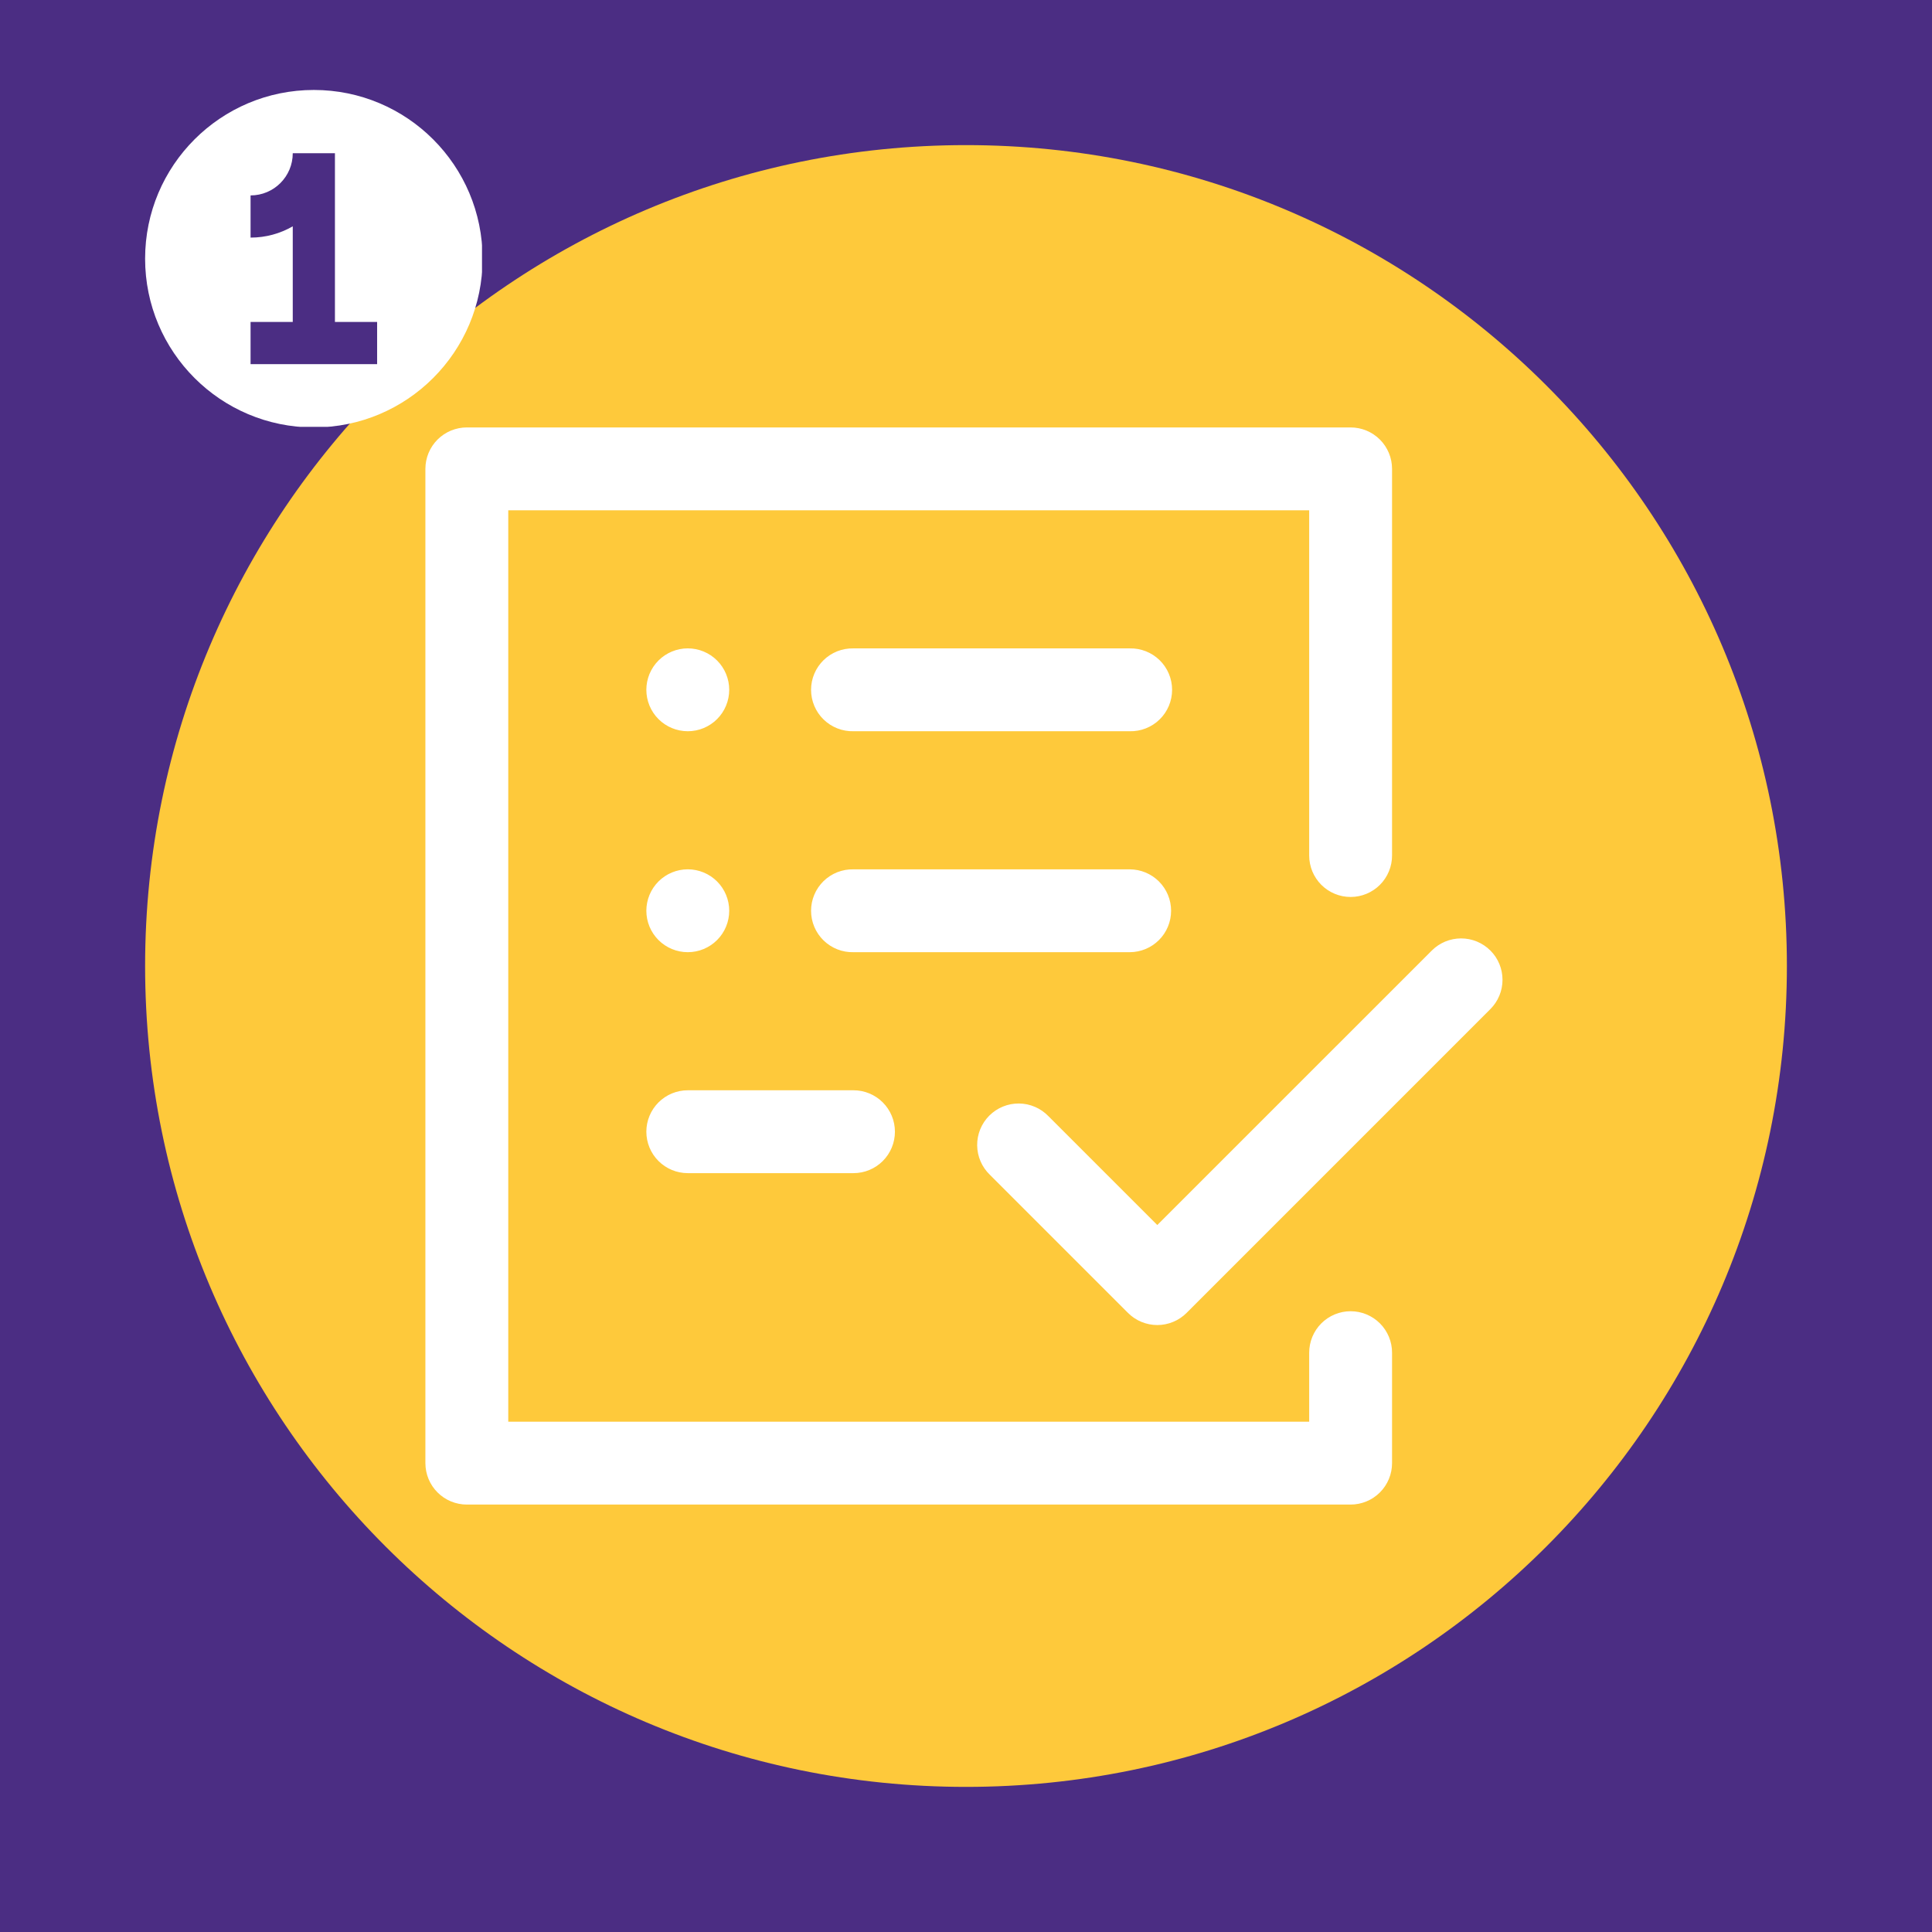 <svg version="1.0" preserveAspectRatio="xMidYMid meet" height="1600" viewBox="0 0 1200 1200" zoomAndPan="magnify" width="1600" xmlns:xlink="http://www.w3.org/1999/xlink" xmlns="http://www.w3.org/2000/svg"><defs><clipPath id="f4e07ca02a"><path clip-rule="nonzero" d="M 90.129 90.129 L 1109.871 90.129 L 1109.871 1109.871 L 90.129 1109.871 Z M 90.129 90.129"></path></clipPath><clipPath id="d62d28757a"><path clip-rule="nonzero" d="M 600 90.129 C 318.406 90.129 90.129 318.406 90.129 600 C 90.129 881.594 318.406 1109.871 600 1109.871 C 881.594 1109.871 1109.871 881.594 1109.871 600 C 1109.871 318.406 881.594 90.129 600 90.129 Z M 600 90.129"></path></clipPath><clipPath id="a75c152674"><path clip-rule="nonzero" d="M 264 265.488 L 934 265.488 L 934 934.488 L 264 934.488 Z M 264 265.488"></path></clipPath><clipPath id="a6b02cd26a"><path clip-rule="nonzero" d="M 90.129 55.875 L 299.379 55.875 L 299.379 265.125 L 90.129 265.125 Z M 90.129 55.875"></path></clipPath></defs><rect fill-opacity="1" height="1440" y="-120" fill="#ffffff" width="1440" x="-120"></rect><rect fill-opacity="1" height="1440" y="-120" fill="#4b2d83" width="1440" x="-120"></rect><g clip-path="url(#f4e07ca02a)"><g clip-path="url(#d62d28757a)"><path fill-rule="nonzero" fill-opacity="1" d="M 90.129 90.129 L 1109.871 90.129 L 1109.871 1109.871 L 90.129 1109.871 Z M 90.129 90.129" fill="#fec93b"></path></g></g><g clip-path="url(#a75c152674)"><path fill-rule="nonzero" fill-opacity="1" d="M 864.629 840.164 L 864.629 908.777 C 864.629 909.617 864.59 910.461 864.504 911.297 C 864.422 912.137 864.297 912.969 864.133 913.797 C 863.969 914.621 863.762 915.438 863.52 916.246 C 863.273 917.051 862.988 917.844 862.668 918.621 C 862.344 919.402 861.984 920.16 861.586 920.906 C 861.191 921.648 860.758 922.371 860.289 923.07 C 859.82 923.77 859.32 924.445 858.785 925.098 C 858.25 925.75 857.684 926.375 857.09 926.969 C 856.492 927.566 855.867 928.129 855.219 928.664 C 854.566 929.199 853.891 929.699 853.188 930.168 C 852.488 930.637 851.766 931.07 851.023 931.469 C 850.281 931.867 849.52 932.227 848.742 932.547 C 847.961 932.871 847.172 933.156 846.363 933.398 C 845.559 933.645 844.742 933.848 843.914 934.016 C 843.09 934.18 842.254 934.305 841.418 934.387 C 840.578 934.469 839.738 934.512 838.895 934.512 L 289.953 934.512 C 289.109 934.512 288.27 934.469 287.43 934.387 C 286.594 934.305 285.762 934.18 284.934 934.016 C 284.105 933.852 283.289 933.648 282.484 933.402 C 281.676 933.16 280.883 932.875 280.105 932.551 C 279.328 932.23 278.566 931.871 277.824 931.473 C 277.078 931.074 276.355 930.641 275.656 930.176 C 274.957 929.707 274.277 929.203 273.629 928.668 C 272.977 928.137 272.352 927.57 271.758 926.973 C 271.16 926.379 270.594 925.754 270.059 925.102 C 269.527 924.449 269.023 923.773 268.555 923.074 C 268.086 922.371 267.656 921.652 267.258 920.906 C 266.859 920.164 266.5 919.402 266.176 918.625 C 265.855 917.844 265.57 917.055 265.328 916.246 C 265.082 915.441 264.879 914.625 264.715 913.797 C 264.547 912.969 264.426 912.137 264.344 911.297 C 264.262 910.461 264.219 909.617 264.219 908.777 L 264.219 291.223 C 264.219 290.379 264.262 289.539 264.344 288.699 C 264.426 287.863 264.547 287.027 264.715 286.203 C 264.879 285.375 265.082 284.559 265.328 283.754 C 265.57 282.945 265.855 282.152 266.176 281.375 C 266.5 280.594 266.859 279.836 267.258 279.09 C 267.656 278.348 268.086 277.625 268.555 276.926 C 269.023 276.223 269.527 275.547 270.059 274.898 C 270.594 274.246 271.16 273.621 271.758 273.023 C 272.352 272.43 272.977 271.863 273.629 271.328 C 274.277 270.793 274.957 270.293 275.656 269.824 C 276.355 269.355 277.078 268.922 277.824 268.527 C 278.566 268.129 279.328 267.77 280.105 267.445 C 280.883 267.125 281.676 266.84 282.484 266.598 C 283.289 266.352 284.105 266.148 284.934 265.98 C 285.762 265.816 286.594 265.695 287.43 265.613 C 288.27 265.527 289.109 265.488 289.953 265.488 L 838.895 265.488 C 839.738 265.488 840.578 265.531 841.418 265.613 C 842.254 265.695 843.09 265.82 843.914 265.984 C 844.742 266.148 845.559 266.355 846.363 266.598 C 847.172 266.844 847.961 267.129 848.742 267.449 C 849.52 267.773 850.281 268.133 851.023 268.531 C 851.766 268.93 852.488 269.359 853.188 269.828 C 853.891 270.297 854.566 270.801 855.219 271.332 C 855.867 271.867 856.492 272.434 857.09 273.031 C 857.684 273.625 858.25 274.25 858.785 274.902 C 859.32 275.551 859.82 276.227 860.289 276.93 C 860.758 277.629 861.191 278.352 861.586 279.094 C 861.984 279.836 862.344 280.598 862.668 281.375 C 862.988 282.156 863.273 282.949 863.52 283.754 C 863.762 284.559 863.969 285.375 864.133 286.203 C 864.297 287.031 864.422 287.863 864.504 288.699 C 864.59 289.539 864.629 290.379 864.629 291.223 L 864.629 531.387 C 864.629 532.23 864.59 533.07 864.508 533.91 C 864.422 534.75 864.301 535.582 864.137 536.406 C 863.973 537.234 863.766 538.051 863.523 538.859 C 863.277 539.664 862.992 540.457 862.672 541.234 C 862.348 542.016 861.988 542.773 861.59 543.52 C 861.195 544.262 860.762 544.984 860.293 545.684 C 859.824 546.387 859.324 547.062 858.789 547.715 C 858.254 548.363 857.688 548.988 857.094 549.586 C 856.496 550.18 855.871 550.746 855.223 551.281 C 854.57 551.816 853.895 552.316 853.191 552.785 C 852.492 553.254 851.77 553.688 851.027 554.082 C 850.281 554.48 849.523 554.84 848.742 555.164 C 847.965 555.484 847.172 555.77 846.367 556.016 C 845.559 556.258 844.742 556.465 843.914 556.629 C 843.09 556.793 842.258 556.914 841.418 557 C 840.578 557.082 839.738 557.121 838.895 557.121 C 838.051 557.121 837.211 557.082 836.371 557 C 835.535 556.914 834.699 556.793 833.875 556.629 C 833.047 556.465 832.23 556.258 831.426 556.016 C 830.617 555.77 829.824 555.484 829.047 555.164 C 828.27 554.84 827.508 554.48 826.762 554.082 C 826.02 553.688 825.297 553.254 824.598 552.785 C 823.895 552.316 823.219 551.816 822.57 551.281 C 821.918 550.746 821.293 550.18 820.699 549.586 C 820.102 548.988 819.535 548.363 819 547.715 C 818.465 547.062 817.965 546.387 817.496 545.684 C 817.027 544.984 816.598 544.262 816.199 543.52 C 815.801 542.773 815.441 542.016 815.117 541.234 C 814.797 540.457 814.512 539.664 814.27 538.859 C 814.023 538.051 813.82 537.234 813.656 536.406 C 813.488 535.582 813.367 534.75 813.285 533.91 C 813.203 533.07 813.16 532.23 813.16 531.387 L 813.16 316.957 L 315.688 316.957 L 315.688 883.039 L 813.16 883.039 L 813.16 840.164 C 813.16 839.32 813.203 838.48 813.285 837.641 C 813.367 836.801 813.488 835.969 813.656 835.145 C 813.82 834.316 814.023 833.5 814.27 832.695 C 814.512 831.887 814.797 831.094 815.117 830.316 C 815.441 829.535 815.801 828.777 816.199 828.031 C 816.598 827.289 817.027 826.566 817.496 825.867 C 817.965 825.164 818.469 824.488 819 823.836 C 819.535 823.188 820.102 822.562 820.699 821.965 C 821.293 821.371 821.918 820.805 822.57 820.27 C 823.219 819.734 823.898 819.234 824.598 818.766 C 825.297 818.297 826.02 817.863 826.762 817.469 C 827.508 817.07 828.27 816.711 829.047 816.387 C 829.824 816.066 830.617 815.781 831.426 815.535 C 832.23 815.293 833.047 815.086 833.875 814.922 C 834.699 814.758 835.535 814.637 836.371 814.551 C 837.211 814.469 838.051 814.43 838.895 814.43 C 839.738 814.43 840.578 814.469 841.418 814.555 C 842.258 814.637 843.09 814.758 843.914 814.922 C 844.742 815.086 845.559 815.293 846.367 815.535 C 847.172 815.781 847.965 816.066 848.742 816.387 C 849.523 816.711 850.281 817.07 851.027 817.469 C 851.77 817.863 852.492 818.297 853.191 818.766 C 853.895 819.234 854.57 819.734 855.223 820.27 C 855.871 820.805 856.496 821.371 857.094 821.965 C 857.688 822.562 858.254 823.188 858.789 823.836 C 859.324 824.488 859.824 825.164 860.293 825.867 C 860.762 826.566 861.195 827.289 861.59 828.031 C 861.988 828.777 862.348 829.535 862.672 830.316 C 862.992 831.094 863.277 831.887 863.523 832.695 C 863.766 833.5 863.973 834.316 864.137 835.145 C 864.301 835.969 864.422 836.801 864.508 837.641 C 864.59 838.48 864.629 839.32 864.629 840.164 Z M 925.703 590.395 C 925.109 589.801 924.484 589.234 923.836 588.699 C 923.184 588.164 922.508 587.664 921.805 587.195 C 921.105 586.727 920.383 586.293 919.641 585.898 C 918.898 585.5 918.137 585.141 917.359 584.816 C 916.582 584.496 915.789 584.211 914.98 583.965 C 914.176 583.723 913.359 583.52 912.535 583.352 C 911.707 583.188 910.875 583.066 910.035 582.984 C 909.199 582.898 908.355 582.859 907.516 582.859 C 906.672 582.859 905.832 582.898 904.992 582.984 C 904.156 583.066 903.32 583.188 902.496 583.352 C 901.668 583.52 900.852 583.723 900.047 583.965 C 899.242 584.211 898.449 584.496 897.668 584.816 C 896.891 585.141 896.129 585.5 895.387 585.898 C 894.645 586.293 893.922 586.727 893.223 587.195 C 892.523 587.664 891.848 588.164 891.195 588.699 C 890.543 589.234 889.922 589.801 889.324 590.395 L 718.812 760.891 L 651.227 693.305 C 650.637 692.691 650.016 692.105 649.363 691.551 C 648.715 690.996 648.039 690.477 647.34 689.992 C 646.637 689.504 645.914 689.055 645.168 688.637 C 644.422 688.223 643.656 687.848 642.871 687.508 C 642.086 687.172 641.289 686.871 640.477 686.613 C 639.66 686.352 638.836 686.137 638.004 685.957 C 637.168 685.781 636.324 685.645 635.477 685.555 C 634.629 685.461 633.777 685.41 632.922 685.402 C 632.07 685.391 631.219 685.426 630.367 685.504 C 629.516 685.578 628.672 685.695 627.832 685.855 C 626.996 686.02 626.168 686.219 625.348 686.461 C 624.531 686.703 623.727 686.988 622.934 687.312 C 622.145 687.633 621.371 687.996 620.617 688.395 C 619.863 688.793 619.129 689.23 618.418 689.703 C 617.707 690.176 617.023 690.684 616.363 691.223 C 615.703 691.766 615.07 692.336 614.465 692.941 C 613.863 693.543 613.289 694.176 612.75 694.836 C 612.211 695.5 611.703 696.184 611.23 696.895 C 610.758 697.605 610.32 698.34 609.922 699.094 C 609.523 699.848 609.164 700.621 608.84 701.41 C 608.516 702.203 608.234 703.008 607.992 703.824 C 607.75 704.645 607.547 705.473 607.387 706.312 C 607.227 707.148 607.109 707.992 607.035 708.844 C 606.957 709.695 606.926 710.547 606.934 711.402 C 606.941 712.254 606.992 713.105 607.086 713.953 C 607.18 714.801 607.316 715.645 607.492 716.48 C 607.672 717.316 607.891 718.141 608.148 718.953 C 608.406 719.766 608.707 720.562 609.047 721.348 C 609.383 722.133 609.762 722.898 610.176 723.645 C 610.59 724.391 611.043 725.113 611.531 725.812 C 612.016 726.516 612.535 727.191 613.09 727.84 C 613.645 728.488 614.23 729.109 614.848 729.699 L 700.617 815.469 C 701.211 816.066 701.836 816.633 702.488 817.164 C 703.137 817.699 703.812 818.203 704.516 818.672 C 705.215 819.137 705.938 819.57 706.68 819.969 C 707.426 820.367 708.188 820.727 708.965 821.047 C 709.742 821.371 710.535 821.656 711.344 821.898 C 712.148 822.145 712.965 822.348 713.793 822.512 C 714.617 822.676 715.453 822.801 716.289 822.883 C 717.129 822.965 717.969 823.008 718.812 823.008 C 719.656 823.008 720.496 822.965 721.336 822.883 C 722.176 822.801 723.008 822.676 723.832 822.512 C 724.66 822.348 725.477 822.145 726.285 821.898 C 727.09 821.656 727.883 821.371 728.66 821.047 C 729.441 820.727 730.199 820.367 730.945 819.969 C 731.688 819.57 732.41 819.137 733.109 818.672 C 733.812 818.203 734.488 817.699 735.141 817.164 C 735.789 816.633 736.414 816.066 737.012 815.469 L 925.703 626.762 C 926.301 626.164 926.863 625.539 927.398 624.891 C 927.934 624.238 928.434 623.562 928.902 622.863 C 929.371 622.16 929.801 621.438 930.199 620.695 C 930.598 619.953 930.957 619.191 931.277 618.414 C 931.602 617.637 931.883 616.844 932.129 616.035 C 932.371 615.23 932.578 614.414 932.742 613.59 C 932.906 612.762 933.027 611.93 933.109 611.09 C 933.195 610.254 933.234 609.414 933.234 608.57 C 933.234 607.727 933.195 606.887 933.109 606.051 C 933.027 605.211 932.906 604.379 932.742 603.551 C 932.578 602.727 932.371 601.91 932.129 601.105 C 931.883 600.297 931.602 599.504 931.277 598.727 C 930.957 597.949 930.598 597.188 930.199 596.445 C 929.801 595.703 929.371 594.98 928.902 594.277 C 928.434 593.578 927.934 592.902 927.398 592.25 C 926.863 591.602 926.301 590.977 925.703 590.379 Z M 701.656 402.727 L 530.117 402.727 C 529.262 402.707 528.41 402.727 527.555 402.793 C 526.703 402.859 525.855 402.965 525.012 403.113 C 524.168 403.262 523.336 403.453 522.512 403.688 C 521.688 403.918 520.879 404.191 520.082 404.504 C 519.285 404.816 518.508 405.168 517.746 405.562 C 516.984 405.953 516.242 406.379 515.523 406.844 C 514.809 407.309 514.113 407.809 513.445 408.344 C 512.777 408.875 512.137 409.441 511.523 410.039 C 510.91 410.637 510.328 411.266 509.781 411.918 C 509.23 412.574 508.715 413.258 508.23 413.965 C 507.75 414.672 507.305 415.402 506.895 416.152 C 506.488 416.906 506.117 417.676 505.785 418.465 C 505.453 419.25 505.16 420.055 504.906 420.871 C 504.656 421.691 504.445 422.52 504.273 423.359 C 504.105 424.195 503.977 425.043 503.895 425.895 C 503.809 426.746 503.766 427.598 503.766 428.453 C 503.766 429.309 503.809 430.164 503.895 431.016 C 503.977 431.867 504.105 432.711 504.273 433.551 C 504.445 434.391 504.656 435.219 504.906 436.035 C 505.16 436.852 505.453 437.656 505.785 438.445 C 506.117 439.234 506.488 440.004 506.895 440.754 C 507.305 441.508 507.75 442.238 508.23 442.945 C 508.715 443.652 509.23 444.332 509.777 444.988 C 510.328 445.645 510.91 446.27 511.523 446.867 C 512.137 447.469 512.777 448.031 513.445 448.566 C 514.113 449.102 514.809 449.602 515.523 450.066 C 516.242 450.527 516.984 450.957 517.746 451.348 C 518.508 451.738 519.285 452.09 520.082 452.402 C 520.879 452.719 521.688 452.988 522.512 453.223 C 523.336 453.453 524.168 453.645 525.012 453.793 C 525.855 453.945 526.703 454.051 527.555 454.117 C 528.41 454.18 529.262 454.203 530.117 454.184 L 701.656 454.184 C 702.512 454.203 703.367 454.18 704.219 454.117 C 705.074 454.051 705.922 453.945 706.762 453.793 C 707.605 453.645 708.438 453.453 709.262 453.223 C 710.086 452.988 710.895 452.719 711.691 452.402 C 712.488 452.09 713.27 451.738 714.027 451.348 C 714.789 450.957 715.531 450.527 716.25 450.066 C 716.969 449.602 717.66 449.102 718.332 448.566 C 719 448.031 719.641 447.469 720.25 446.867 C 720.863 446.27 721.445 445.645 721.996 444.988 C 722.547 444.332 723.062 443.652 723.543 442.945 C 724.023 442.238 724.469 441.508 724.879 440.754 C 725.289 440.004 725.66 439.234 725.992 438.445 C 726.324 437.656 726.617 436.855 726.867 436.035 C 727.121 435.219 727.332 434.391 727.5 433.551 C 727.668 432.711 727.797 431.867 727.883 431.016 C 727.969 430.164 728.008 429.309 728.008 428.453 C 728.008 427.598 727.969 426.746 727.883 425.895 C 727.797 425.043 727.668 424.195 727.5 423.359 C 727.332 422.52 727.121 421.691 726.867 420.871 C 726.617 420.055 726.324 419.25 725.992 418.465 C 725.66 417.676 725.289 416.906 724.879 416.152 C 724.469 415.402 724.023 414.672 723.543 413.965 C 723.062 413.258 722.547 412.574 721.996 411.918 C 721.445 411.266 720.863 410.637 720.25 410.039 C 719.641 409.441 719 408.875 718.332 408.344 C 717.66 407.809 716.969 407.309 716.25 406.844 C 715.531 406.379 714.789 405.953 714.027 405.562 C 713.27 405.168 712.488 404.816 711.691 404.504 C 710.895 404.191 710.086 403.918 709.262 403.688 C 708.438 403.453 707.605 403.262 706.762 403.113 C 705.922 402.965 705.074 402.859 704.219 402.793 C 703.367 402.727 702.512 402.707 701.656 402.727 Z M 427.191 454.184 C 428.035 454.184 428.875 454.141 429.715 454.059 C 430.555 453.977 431.387 453.852 432.215 453.688 C 433.039 453.523 433.859 453.316 434.664 453.074 C 435.473 452.828 436.262 452.547 437.043 452.223 C 437.82 451.898 438.582 451.539 439.324 451.141 C 440.07 450.746 440.793 450.312 441.492 449.844 C 442.191 449.375 442.871 448.875 443.52 448.34 C 444.172 447.805 444.797 447.238 445.391 446.645 C 445.988 446.047 446.555 445.422 447.09 444.77 C 447.621 444.121 448.125 443.441 448.594 442.742 C 449.062 442.039 449.492 441.32 449.891 440.574 C 450.289 439.832 450.648 439.07 450.969 438.293 C 451.293 437.512 451.578 436.719 451.82 435.914 C 452.066 435.105 452.27 434.289 452.434 433.465 C 452.598 432.637 452.723 431.805 452.805 430.965 C 452.887 430.125 452.93 429.285 452.93 428.441 C 452.93 427.598 452.887 426.758 452.805 425.918 C 452.723 425.082 452.598 424.246 452.434 423.422 C 452.27 422.594 452.062 421.777 451.816 420.973 C 451.574 420.164 451.289 419.371 450.965 418.594 C 450.645 417.812 450.285 417.055 449.887 416.309 C 449.488 415.566 449.055 414.844 448.586 414.145 C 448.117 413.441 447.617 412.766 447.082 412.113 C 446.547 411.465 445.98 410.84 445.387 410.246 C 444.789 409.648 444.164 409.082 443.512 408.547 C 442.859 408.016 442.184 407.512 441.484 407.043 C 440.781 406.578 440.059 406.145 439.316 405.746 C 438.574 405.348 437.812 404.988 437.035 404.668 C 436.254 404.344 435.461 404.062 434.656 403.816 C 433.848 403.574 433.031 403.367 432.203 403.203 C 431.379 403.039 430.543 402.918 429.707 402.836 C 428.867 402.754 428.027 402.711 427.184 402.711 C 426.34 402.711 425.5 402.754 424.66 402.836 C 423.82 402.918 422.988 403.043 422.16 403.207 C 421.336 403.375 420.52 403.578 419.711 403.824 C 418.906 404.066 418.113 404.352 417.336 404.676 C 416.555 404.996 415.793 405.359 415.051 405.758 C 414.309 406.152 413.586 406.586 412.887 407.055 C 412.184 407.523 411.508 408.027 410.855 408.562 C 410.207 409.098 409.582 409.66 408.988 410.258 C 408.391 410.855 407.824 411.48 407.293 412.129 C 406.758 412.781 406.254 413.457 405.789 414.16 C 405.32 414.859 404.887 415.582 404.492 416.328 C 404.094 417.07 403.734 417.832 403.41 418.609 C 403.09 419.391 402.805 420.184 402.562 420.988 C 402.316 421.797 402.113 422.613 401.949 423.441 C 401.785 424.266 401.664 425.102 401.582 425.938 C 401.5 426.777 401.457 427.617 401.457 428.461 C 401.457 429.305 401.5 430.145 401.582 430.984 C 401.668 431.82 401.789 432.652 401.953 433.48 C 402.121 434.305 402.324 435.121 402.57 435.93 C 402.812 436.734 403.098 437.527 403.422 438.305 C 403.742 439.082 404.105 439.844 404.5 440.586 C 404.898 441.332 405.332 442.051 405.801 442.754 C 406.27 443.453 406.77 444.129 407.305 444.781 C 407.84 445.43 408.406 446.055 409 446.648 C 409.598 447.246 410.219 447.809 410.871 448.344 C 411.523 448.879 412.199 449.379 412.898 449.848 C 413.602 450.316 414.324 450.75 415.066 451.145 C 415.809 451.543 416.57 451.902 417.348 452.223 C 418.125 452.547 418.918 452.832 419.727 453.074 C 420.531 453.32 421.348 453.523 422.176 453.688 C 423 453.852 423.832 453.977 424.672 454.059 C 425.512 454.141 426.352 454.184 427.191 454.184 Z M 427.191 591.422 C 428.035 591.422 428.875 591.379 429.715 591.297 C 430.555 591.215 431.387 591.09 432.215 590.926 C 433.039 590.762 433.855 590.559 434.664 590.312 C 435.469 590.066 436.262 589.785 437.043 589.461 C 437.82 589.141 438.582 588.781 439.324 588.383 C 440.066 587.984 440.789 587.551 441.492 587.082 C 442.191 586.617 442.867 586.113 443.52 585.578 C 444.172 585.043 444.793 584.48 445.391 583.883 C 445.984 583.289 446.551 582.664 447.086 582.012 C 447.621 581.359 448.121 580.684 448.59 579.984 C 449.059 579.281 449.492 578.562 449.891 577.816 C 450.285 577.074 450.645 576.312 450.969 575.535 C 451.293 574.754 451.574 573.965 451.82 573.156 C 452.066 572.352 452.27 571.531 452.434 570.707 C 452.598 569.879 452.723 569.047 452.805 568.207 C 452.887 567.371 452.93 566.527 452.93 565.688 C 452.93 564.844 452.887 564.004 452.805 563.164 C 452.723 562.324 452.598 561.492 452.434 560.664 C 452.27 559.84 452.066 559.023 451.82 558.215 C 451.574 557.41 451.293 556.617 450.969 555.836 C 450.645 555.059 450.285 554.297 449.891 553.555 C 449.492 552.812 449.059 552.09 448.59 551.387 C 448.121 550.688 447.621 550.012 447.086 549.359 C 446.551 548.707 445.984 548.086 445.391 547.488 C 444.793 546.891 444.172 546.328 443.52 545.793 C 442.867 545.258 442.191 544.758 441.492 544.289 C 440.789 543.82 440.066 543.387 439.324 542.988 C 438.582 542.594 437.82 542.23 437.043 541.91 C 436.262 541.586 435.469 541.305 434.664 541.059 C 433.855 540.812 433.039 540.609 432.215 540.445 C 431.387 540.281 430.555 540.156 429.715 540.074 C 428.875 539.992 428.035 539.949 427.191 539.949 C 426.352 539.949 425.508 539.992 424.672 540.074 C 423.832 540.156 423 540.281 422.172 540.445 C 421.344 540.609 420.527 540.812 419.723 541.059 C 418.914 541.305 418.125 541.586 417.344 541.91 C 416.566 542.23 415.805 542.594 415.062 542.988 C 414.316 543.387 413.598 543.82 412.895 544.289 C 412.195 544.758 411.52 545.258 410.867 545.793 C 410.215 546.328 409.59 546.891 408.996 547.488 C 408.398 548.086 407.836 548.707 407.301 549.359 C 406.766 550.012 406.262 550.688 405.793 551.387 C 405.328 552.09 404.895 552.812 404.496 553.555 C 404.098 554.297 403.738 555.059 403.418 555.836 C 403.094 556.617 402.812 557.41 402.566 558.215 C 402.32 559.023 402.117 559.84 401.953 560.664 C 401.789 561.492 401.664 562.324 401.582 563.164 C 401.5 564.004 401.457 564.844 401.457 565.688 C 401.457 566.527 401.5 567.371 401.582 568.207 C 401.664 569.047 401.789 569.879 401.953 570.707 C 402.117 571.531 402.32 572.352 402.566 573.156 C 402.812 573.965 403.094 574.754 403.418 575.535 C 403.738 576.312 404.098 577.074 404.496 577.816 C 404.895 578.562 405.328 579.281 405.793 579.984 C 406.262 580.684 406.766 581.359 407.301 582.012 C 407.836 582.664 408.398 583.289 408.996 583.883 C 409.59 584.48 410.215 585.043 410.867 585.578 C 411.52 586.113 412.195 586.617 412.895 587.082 C 413.598 587.551 414.316 587.984 415.062 588.383 C 415.805 588.781 416.566 589.141 417.344 589.461 C 418.125 589.785 418.914 590.066 419.723 590.312 C 420.527 590.559 421.344 590.762 422.172 590.926 C 423 591.09 423.832 591.215 424.672 591.297 C 425.508 591.379 426.352 591.422 427.191 591.422 Z M 727.391 565.688 C 727.391 564.844 727.348 564.004 727.266 563.164 C 727.184 562.324 727.059 561.492 726.895 560.668 C 726.73 559.84 726.523 559.023 726.281 558.219 C 726.035 557.414 725.75 556.621 725.43 555.844 C 725.105 555.062 724.746 554.305 724.348 553.559 C 723.949 552.816 723.516 552.098 723.047 551.395 C 722.582 550.695 722.078 550.02 721.543 549.367 C 721.008 548.719 720.445 548.094 719.848 547.496 C 719.254 546.902 718.629 546.336 717.977 545.805 C 717.324 545.27 716.648 544.766 715.949 544.301 C 715.25 543.832 714.527 543.398 713.785 543.004 C 713.039 542.605 712.281 542.246 711.5 541.922 C 710.723 541.602 709.93 541.316 709.125 541.074 C 708.316 540.828 707.5 540.625 706.676 540.461 C 705.848 540.297 705.016 540.172 704.176 540.09 C 703.34 540.008 702.5 539.965 701.656 539.965 L 530.117 539.965 C 529.262 539.945 528.41 539.969 527.555 540.031 C 526.703 540.098 525.855 540.203 525.012 540.352 C 524.168 540.504 523.336 540.691 522.512 540.926 C 521.688 541.156 520.879 541.43 520.082 541.742 C 519.285 542.059 518.508 542.41 517.746 542.801 C 516.984 543.191 516.242 543.617 515.527 544.082 C 514.809 544.547 514.113 545.047 513.445 545.582 C 512.777 546.113 512.137 546.68 511.523 547.277 C 510.91 547.875 510.328 548.504 509.781 549.16 C 509.23 549.816 508.715 550.496 508.23 551.203 C 507.75 551.91 507.305 552.641 506.895 553.391 C 506.488 554.145 506.117 554.914 505.785 555.703 C 505.453 556.492 505.16 557.293 504.906 558.113 C 504.656 558.93 504.445 559.758 504.273 560.598 C 504.105 561.438 503.977 562.281 503.895 563.133 C 503.809 563.984 503.766 564.836 503.766 565.691 C 503.766 566.551 503.809 567.402 503.895 568.254 C 503.977 569.105 504.105 569.949 504.273 570.789 C 504.445 571.629 504.656 572.457 504.906 573.273 C 505.16 574.094 505.453 574.895 505.785 575.684 C 506.117 576.473 506.488 577.242 506.895 577.996 C 507.305 578.746 507.75 579.477 508.23 580.184 C 508.715 580.891 509.23 581.57 509.781 582.227 C 510.328 582.883 510.91 583.512 511.523 584.109 C 512.137 584.707 512.777 585.273 513.445 585.805 C 514.113 586.34 514.809 586.84 515.527 587.305 C 516.242 587.77 516.984 588.195 517.746 588.586 C 518.508 588.977 519.285 589.328 520.082 589.645 C 520.879 589.957 521.688 590.23 522.512 590.461 C 523.336 590.695 524.168 590.883 525.012 591.035 C 525.855 591.184 526.703 591.289 527.555 591.355 C 528.41 591.418 529.262 591.441 530.117 591.422 L 701.656 591.422 C 702.5 591.422 703.34 591.379 704.18 591.297 C 705.016 591.215 705.852 591.09 706.676 590.926 C 707.504 590.762 708.32 590.559 709.125 590.312 C 709.934 590.066 710.727 589.785 711.504 589.461 C 712.281 589.141 713.043 588.781 713.789 588.383 C 714.531 587.984 715.254 587.551 715.953 587.082 C 716.656 586.617 717.332 586.113 717.98 585.578 C 718.633 585.043 719.258 584.48 719.852 583.883 C 720.449 583.289 721.016 582.664 721.551 582.012 C 722.086 581.359 722.586 580.684 723.055 579.984 C 723.523 579.281 723.953 578.562 724.352 577.816 C 724.75 577.074 725.109 576.312 725.434 575.535 C 725.754 574.754 726.039 573.965 726.281 573.156 C 726.527 572.352 726.73 571.531 726.898 570.707 C 727.062 569.879 727.184 569.047 727.266 568.207 C 727.352 567.371 727.391 566.527 727.391 565.688 Z M 427.191 728.66 L 530.117 728.66 C 530.961 728.66 531.801 728.617 532.641 728.535 C 533.48 728.453 534.312 728.328 535.141 728.164 C 535.965 728 536.781 727.797 537.59 727.551 C 538.395 727.309 539.188 727.023 539.965 726.699 C 540.746 726.379 541.508 726.02 542.25 725.621 C 542.992 725.223 543.715 724.793 544.418 724.324 C 545.117 723.855 545.793 723.352 546.445 722.816 C 547.098 722.285 547.719 721.719 548.316 721.121 C 548.91 720.527 549.477 719.902 550.012 719.25 C 550.547 718.598 551.047 717.922 551.516 717.223 C 551.984 716.523 552.418 715.801 552.816 715.055 C 553.211 714.312 553.57 713.551 553.895 712.773 C 554.219 711.996 554.5 711.203 554.746 710.395 C 554.988 709.59 555.195 708.773 555.359 707.945 C 555.523 707.117 555.648 706.285 555.73 705.449 C 555.812 704.609 555.855 703.77 555.855 702.926 C 555.855 702.082 555.812 701.242 555.73 700.402 C 555.648 699.562 555.523 698.73 555.359 697.902 C 555.195 697.078 554.988 696.262 554.746 695.453 C 554.5 694.648 554.219 693.855 553.895 693.078 C 553.57 692.297 553.211 691.535 552.816 690.793 C 552.418 690.051 551.984 689.328 551.516 688.629 C 551.047 687.926 550.547 687.25 550.012 686.598 C 549.477 685.945 548.91 685.324 548.316 684.727 C 547.719 684.133 547.098 683.566 546.445 683.031 C 545.793 682.496 545.117 681.996 544.414 681.527 C 543.715 681.059 542.992 680.625 542.25 680.227 C 541.508 679.832 540.746 679.473 539.965 679.148 C 539.188 678.828 538.395 678.543 537.59 678.297 C 536.781 678.055 535.965 677.848 535.141 677.684 C 534.312 677.52 533.48 677.395 532.641 677.312 C 531.801 677.23 530.961 677.191 530.117 677.191 L 427.191 677.191 C 426.352 677.191 425.508 677.23 424.672 677.312 C 423.832 677.395 423 677.52 422.172 677.684 C 421.344 677.848 420.527 678.055 419.723 678.297 C 418.914 678.543 418.125 678.828 417.344 679.148 C 416.566 679.473 415.805 679.832 415.062 680.227 C 414.316 680.625 413.598 681.059 412.895 681.527 C 412.195 681.996 411.52 682.496 410.867 683.031 C 410.215 683.566 409.59 684.133 408.996 684.727 C 408.398 685.324 407.836 685.945 407.301 686.598 C 406.766 687.25 406.262 687.926 405.793 688.629 C 405.328 689.328 404.895 690.051 404.496 690.793 C 404.098 691.535 403.738 692.297 403.418 693.078 C 403.094 693.855 402.812 694.648 402.566 695.453 C 402.32 696.262 402.117 697.078 401.953 697.902 C 401.789 698.73 401.664 699.562 401.582 700.402 C 401.5 701.242 401.457 702.082 401.457 702.926 C 401.457 703.77 401.5 704.609 401.582 705.449 C 401.664 706.285 401.789 707.117 401.953 707.945 C 402.117 708.773 402.32 709.59 402.566 710.395 C 402.812 711.203 403.094 711.996 403.418 712.773 C 403.738 713.551 404.098 714.312 404.496 715.055 C 404.895 715.801 405.328 716.523 405.793 717.223 C 406.262 717.922 406.766 718.598 407.301 719.25 C 407.836 719.902 408.398 720.527 408.996 721.121 C 409.59 721.719 410.215 722.285 410.867 722.816 C 411.52 723.352 412.195 723.855 412.895 724.324 C 413.598 724.793 414.316 725.223 415.062 725.621 C 415.805 726.02 416.566 726.379 417.344 726.699 C 418.125 727.023 418.914 727.309 419.723 727.551 C 420.527 727.797 421.344 728 422.172 728.164 C 423 728.328 423.832 728.453 424.672 728.535 C 425.508 728.617 426.352 728.66 427.191 728.66 Z M 427.191 728.66" fill="#ffffff"></path></g><g clip-path="url(#a6b02cd26a)"><path fill-rule="evenodd" fill-opacity="1" d="M 299.742 160.68 C 299.742 218.562 252.82 265.488 194.934 265.488 C 137.051 265.488 90.129 218.562 90.129 160.68 C 90.129 102.797 137.051 55.875 194.934 55.875 C 252.82 55.875 299.742 102.797 299.742 160.68 Z M 181.836 199.984 L 155.633 199.984 L 155.633 226.184 L 234.238 226.184 L 234.238 199.984 L 208.035 199.984 L 208.035 95.176 L 181.836 95.176 C 181.836 109.648 170.105 121.379 155.633 121.379 L 155.633 147.578 C 165.18 147.578 174.125 145.027 181.836 140.57 Z M 181.836 199.984" fill="#ffffff"></path></g></svg>